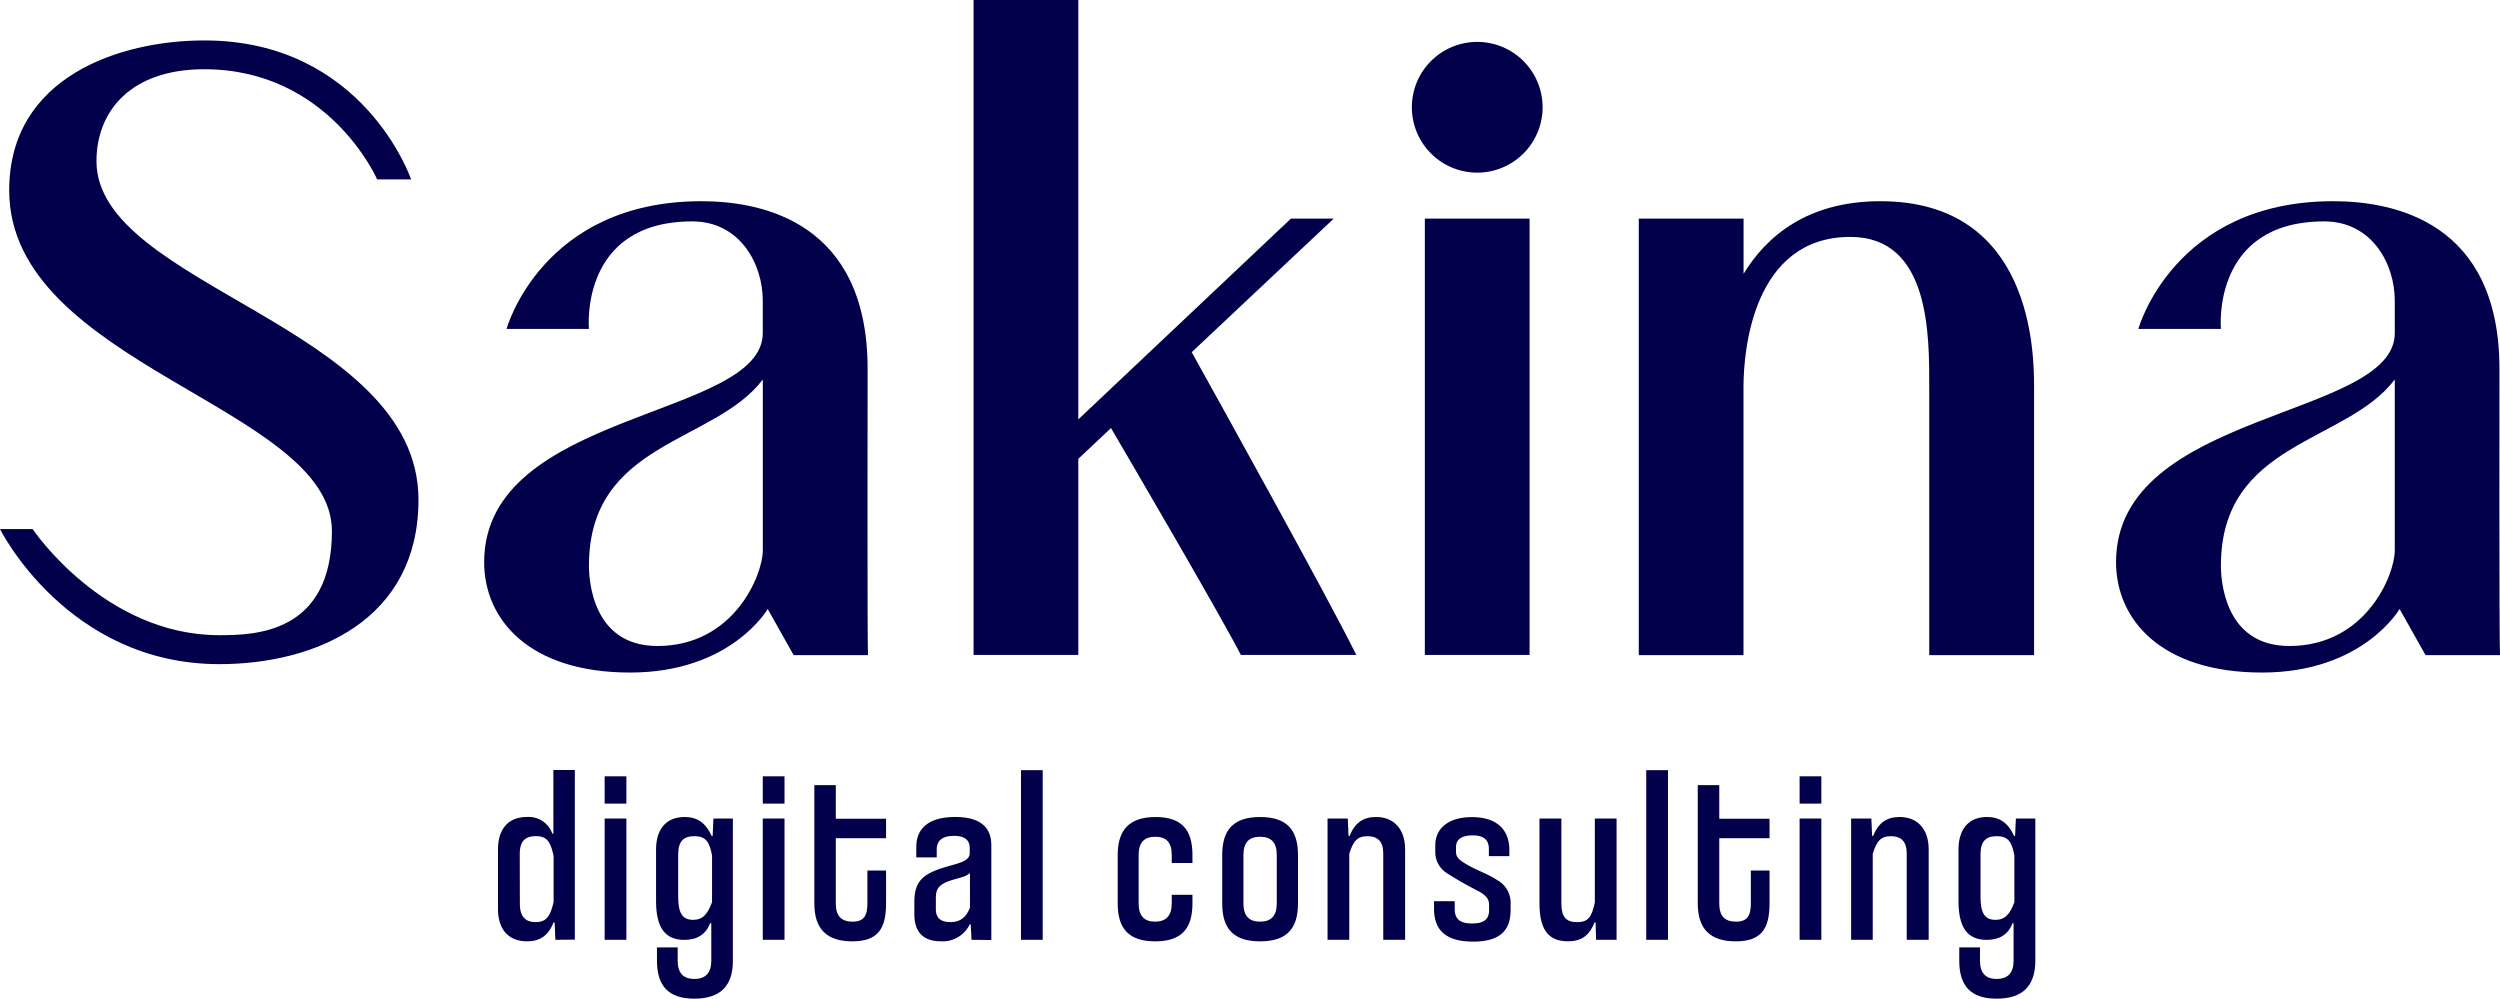 <svg xmlns="http://www.w3.org/2000/svg" viewBox="0 0 633.67 253.13"><defs><style>.cls-1{fill:#02004b;}</style></defs><g id="Calque_2" data-name="Calque 2"><g id="Calque_1-2" data-name="Calque 1"><path class="cls-1" d="M106.07,126.68c0,30.48-26.08,41.66-50.49,41.66C17,168.34,0,134.1,0,134.1H8.27S26.29,161,55.58,161c8.89,0,28.55-.35,28.55-26.39,0-31.51-81.8-42.06-81.8-86.36,0-28.93,28.27-38,49.44-38,40.52,0,52.43,35.23,52.43,35.23H95.6S83.46,17.55,51.77,17.55c-18.8,0-27.32,10.79-27.32,23.3C24.45,72.63,106.07,82.58,106.07,126.68Z"/><path class="cls-1" d="M220,166.05H201.16l-6.57-11.69s-9.25,16.11-34.87,16.11-37-13.45-37-28c0-38.47,70.62-36.37,70.62-58.06V76.21c0-9.4-5.84-20.09-17.87-20.09-28.71,0-26.2,27.26-26.2,27.26H128.39S137.28,51,177.78,51c15.39,0,42.13,5.26,42.13,42.48C219.91,93.47,219.81,162.73,220,166.05ZM193.35,96.19c-12.31,16.27-44.07,15.67-44.07,47.2,0,3.48.8,20.35,17.35,20.35,19.38,0,26.72-18,26.72-24.25Z"/><path class="cls-1" d="M343.78,166H314.52c-5.38-10.46-29.28-51.29-32.92-57.5l-8.28,7.79V166H246.77V0h26.55V106.3l53.89-50.89h10.85l-36,33.86C309.07,101.86,336.54,151.38,343.78,166Z"/><path class="cls-1" d="M357.86,27.19a16.57,16.57,0,1,1,16.57,16.57A16.57,16.57,0,0,1,357.86,27.19ZM361.15,166V55.41H387.7V166Z"/><path class="cls-1" d="M515.57,166.05H489v-68c0-13.19.21-38-20-38-24.75,0-27.08,29-27.08,38v68H415.38V55.41h26.56v14C447.67,60,458,51,476.63,51c38.7,0,38.94,38.73,38.94,47.08Z"/><path class="cls-1" d="M633.67,166.05H614.79l-6.57-11.69s-9.26,16.11-34.87,16.11-37-13.45-37-28C536.35,104,607,106.13,607,84.44V76.21c0-9.4-5.84-20.09-17.88-20.09-28.7,0-26.19,27.26-26.19,27.26H542S550.9,51,591.4,51c15.4,0,42.13,5.26,42.13,42.48C633.53,93.47,633.44,162.73,633.67,166.05ZM607,96.19c-12.31,16.27-44.07,15.67-44.07,47.2,0,3.48.8,20.35,17.34,20.35,19.39,0,26.73-18,26.73-24.25Z"/><path class="cls-1" d="M140.77,238.21l-.19-4.42h-.26c-1.34,3.33-3.39,4.8-6.72,4.8-4.61,0-7.37-2.88-7.37-8.2V215.28c0-5.32,2.76-8.2,7.31-8.2a6.35,6.35,0,0,1,6.46,4.23h.26V195.17h5.44v43Zm-9-9.1c0,3.21,1.41,4.61,4,4.61s3.72-1.34,4.55-5.12V217c-.77-3.78-1.8-5.06-4.49-5.06s-4.09,1.22-4.09,4.61Z"/><path class="cls-1" d="M153.26,203.69v-6.92h5.51v6.92Zm0,34.52V207.47h5.51v30.74Z"/><path class="cls-1" d="M176,253.13c-6.53,0-9.48-3.2-9.48-9.61v-3.39h5.25v3.39c0,3.08,1.41,4.61,4.23,4.61s4.29-1.53,4.29-4.61V234H180q-1.64,4.23-6.54,4.23c-5.12,0-7.17-3.4-7.17-9.87V215.28c0-4.87,2.37-8.2,7.24-8.2,3.14,0,5.31,1.41,6.85,4.81h.26l.19-4.42h4.93v36.05Q185.79,253.14,176,253.13Zm-4.1-25.81c0,4,1,5.83,3.78,5.83,2.37,0,3.65-1.35,4.8-4.48V216.82c-.64-3.4-1.53-4.87-4.48-4.87-2.69,0-4.1,1.22-4.1,4.61Z"/><path class="cls-1" d="M193.34,203.69v-6.92h5.51v6.92Zm0,34.52V207.47h5.51v30.74Z"/><path class="cls-1" d="M219.86,220.66h4.73V229c0,6.46-2.11,9.6-8.58,9.6s-9.6-3.14-9.6-9.6V199h5.44v8.52h12.74v4.93H211.85V229c0,3.13,1.35,4.61,4.23,4.61s3.78-1.48,3.78-4.61Z"/><path class="cls-1" d="M246.24,238.21l-.19-3.91h-.26a7.61,7.61,0,0,1-7.3,4.29c-4.8,0-6.73-2.69-6.73-6.85v-3.07c0-5.38,2.18-7.24,8.2-9,2.82-.83,5.83-1.35,5.83-3.4V215c0-2.11-1.28-3.13-4-3.13-2.88,0-4.36,1.15-4.36,3.45v2h-5.18V214.7c0-5.12,3.65-7.62,9.86-7.62,6,0,9.16,2.31,9.16,7.18v24Zm-.39-16.91c-1.28,1-2,1-4.42,1.73-3.58,1.09-4.22,2.3-4.22,4.67v2.76c0,2.24,1.28,3.26,3.65,3.26,2.56,0,4-1.21,5-3.65Z"/><path class="cls-1" d="M258.79,238.21v-43h5.5v43Z"/><path class="cls-1" d="M297,226.81h5.25V229c0,6.4-2.81,9.6-9.41,9.6s-9.54-3.07-9.54-9.6v-12.3c0-6.47,3.07-9.61,9.6-9.61s9.35,3.14,9.35,9.61v2.05H297v-2.05c0-3.14-1.35-4.61-4.17-4.61s-4.22,1.47-4.22,4.61V229c0,3.13,1.41,4.61,4.16,4.61S297,232.12,297,229Z"/><path class="cls-1" d="M329,229c0,6.59-3.07,9.6-9.61,9.6s-9.6-3-9.6-9.6v-12.3c0-6.6,3.07-9.61,9.6-9.61s9.61,3,9.61,9.61Zm-5.38-12.3c0-3.14-1.41-4.61-4.23-4.61s-4.22,1.47-4.22,4.61V229c0,3.13,1.41,4.61,4.22,4.61s4.23-1.48,4.23-4.61Z"/><path class="cls-1" d="M350.61,238.21V216.3c0-3-1.41-4.35-4-4.35s-3.65,1.28-4.61,4.48v21.78h-5.51V207.47h5.13l.19,4.42h.26c1.34-3.33,3.45-4.81,6.72-4.81,4.35,0,7.36,2.88,7.36,8.2v22.93Z"/><path class="cls-1" d="M377.38,217v-1.8c0-2.24-1.22-3.46-4.1-3.46s-4.23,1.09-4.23,3v1c0,1.29.39,1.93,2.24,3.08,2.89,1.79,5.77,2.62,8.27,4.29a6.57,6.57,0,0,1,3.33,6.15v1.41c0,5.38-2.95,8-9.48,8-7,0-9.93-2.94-9.93-8.39v-1.86h5.25v2c0,2.44,1.22,3.65,4.42,3.65,3,0,4.29-1.08,4.29-3.39v-1.22c0-1.28-.38-2.3-2.69-3.58a88,88,0,0,1-8.19-4.68,6.32,6.32,0,0,1-2.76-5.44v-1.54c0-4.23,3.33-7.11,9.29-7.11,6.34,0,9.48,3.21,9.48,8.33V217Z"/><path class="cls-1" d="M395.76,207.47V229c0,3.45,1.21,4.73,4,4.73s3.71-1.28,4.48-5V207.47h5.51v30.74h-5.19l-.13-4.42h-.25c-1.41,3.46-3.4,4.8-6.79,4.8-5.25,0-7.18-3.39-7.18-9.67V207.47Z"/><path class="cls-1" d="M417.27,238.21v-43h5.51v43Z"/><path class="cls-1" d="M443.78,220.66h4.74V229c0,6.46-2.11,9.6-8.58,9.6s-9.61-3.14-9.61-9.6V199h5.45v8.52h12.74v4.93H435.78V229c0,3.13,1.34,4.61,4.22,4.61s3.78-1.48,3.78-4.61Z"/><path class="cls-1" d="M456.14,203.69v-6.92h5.51v6.92Zm0,34.52V207.47h5.51v30.74Z"/><path class="cls-1" d="M483.29,238.21V216.3c0-3-1.41-4.35-4-4.35s-3.65,1.28-4.61,4.48v21.78H469.2V207.47h5.13l.19,4.42h.25c1.35-3.33,3.46-4.81,6.73-4.81,4.35,0,7.36,2.88,7.36,8.2v22.93Z"/><path class="cls-1" d="M506.09,253.13c-6.53,0-9.48-3.2-9.48-9.61v-3.39h5.25v3.39c0,3.08,1.41,4.61,4.23,4.61s4.29-1.53,4.29-4.61V234h-.26c-1.09,2.82-3.26,4.23-6.53,4.23-5.12,0-7.17-3.4-7.17-9.87V215.28c0-4.87,2.37-8.2,7.23-8.2,3.14,0,5.32,1.41,6.86,4.81h.25l.2-4.42h4.93v36.05Q515.89,253.14,506.09,253.13ZM502,227.32c0,4,1,5.83,3.78,5.83,2.37,0,3.65-1.35,4.8-4.48V216.82c-.64-3.4-1.54-4.87-4.48-4.87-2.69,0-4.1,1.22-4.1,4.61Z"/></g></g></svg>
